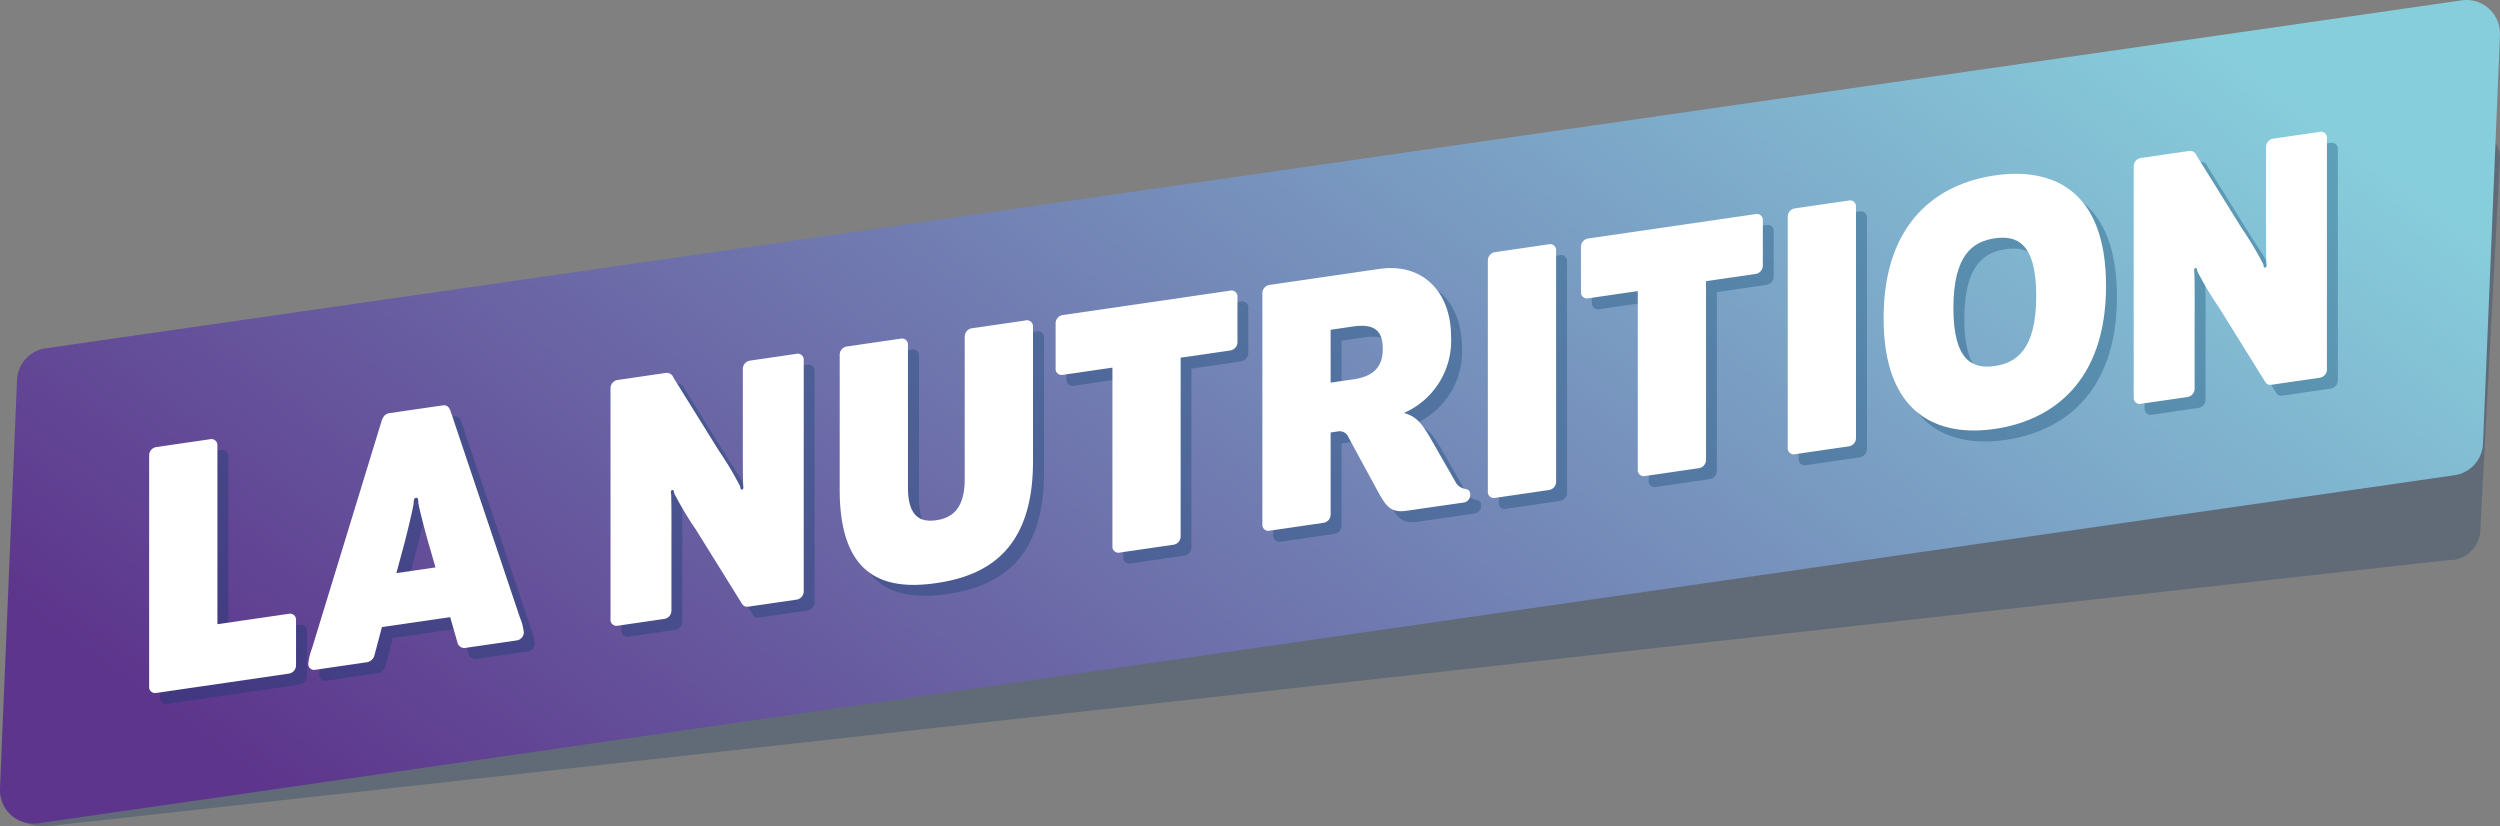 <svg id="Composant_283_4" data-name="Composant 283 – 4" xmlns="http://www.w3.org/2000/svg" xmlns:xlink="http://www.w3.org/1999/xlink" width="156.461" height="51.721" viewBox="0 0 156.461 51.721">
  <rect x="0" y="0" width="156.461" height="51.721" fill="#808080" stroke="none"/>
  <defs>
    <clipPath id="clip-path">
      <rect id="Rectangle_1570" data-name="Rectangle 1570" width="156.461" height="51.721" fill="none"/>
    </clipPath>
    <clipPath id="clip-path-2">
      <rect id="Rectangle_1567" data-name="Rectangle 1567" width="156.461" height="51.721" transform="translate(0 0)" fill="none"/>
    </clipPath>
    <clipPath id="clip-path-3">
      <rect id="Rectangle_1566" data-name="Rectangle 1566" width="156.196" height="43.847" transform="translate(0.265 7.874)" fill="none"/>
    </clipPath>
    <clipPath id="clip-path-4">
      <path id="Tracé_3328" data-name="Tracé 3328" d="M154.075.021,2.916,21.79a2.084,2.084,0,0,0-1.852,2.029L0,49.32a2.052,2.052,0,0,0,.016.429,2.092,2.092,0,0,0,2.366,1.777L153.544,29.751a2.085,2.085,0,0,0,1.854-2.029l1.059-25.5c0-.029,0-.059,0-.088V2.055a2,2,0,0,0-.02-.256A2.093,2.093,0,0,0,154.372,0a2.129,2.129,0,0,0-.3.021" fill="none"/>
    </clipPath>
    <linearGradient id="linear-gradient" x1="0.136" y1="0.662" x2="0.861" y2="0.345" gradientUnits="objectBoundingBox">
      <stop offset="0" stop-color="#5d358c"/>
      <stop offset="1" stop-color="#87cedc"/>
    </linearGradient>
    <clipPath id="clip-path-6">
      <rect id="Rectangle_1568" data-name="Rectangle 1568" width="136.296" height="35.12" transform="translate(10.017 8.934)" fill="none"/>
    </clipPath>
  </defs>
  <g id="Groupe_2910" data-name="Groupe 2910" clip-path="url(#clip-path)">
    <g id="Groupe_2902" data-name="Groupe 2902">
      <g id="Groupe_2901" data-name="Groupe 2901" clip-path="url(#clip-path-2)">
        <g id="Groupe_2900" data-name="Groupe 2900" opacity="0.3" style="isolation: isolate">
          <g id="Groupe_2899" data-name="Groupe 2899">
            <g id="Groupe_2898" data-name="Groupe 2898" clip-path="url(#clip-path-3)">
              <path id="Tracé_3326" data-name="Tracé 3326" d="M153.193,35.058,2.917,51.716C1.5,51.8.181,50.834.27,49.6L1.5,26.3a1.958,1.958,0,0,1,2.029-1.756L153.81,7.88c1.412-.088,2.736.882,2.647,2.118l-1.235,23.3a1.958,1.958,0,0,1-2.029,1.76" fill="#183963"/>
            </g>
          </g>
        </g>
      </g>
    </g>
    <g id="Groupe_2904" data-name="Groupe 2904">
      <g id="Groupe_2903" data-name="Groupe 2903" clip-path="url(#clip-path-4)">
        <path id="Tracé_3327" data-name="Tracé 3327" d="M5.094,60.679,184.819,50,151.361-8.99-28.364,1.684Z" fill="url(#linear-gradient)"/>
      </g>
    </g>
    <g id="Groupe_2909" data-name="Groupe 2909">
      <g id="Groupe_2908" data-name="Groupe 2908" clip-path="url(#clip-path-2)">
        <g id="Groupe_2907" data-name="Groupe 2907" opacity="0.3">
          <g id="Groupe_2906" data-name="Groupe 2906">
            <g id="Groupe_2905" data-name="Groupe 2905" clip-path="url(#clip-path-6)">
              <path id="Tracé_3329" data-name="Tracé 3329" d="M10.017,43.659V29.186a.526.526,0,0,1,.456-.522l3.36-.49a.374.374,0,0,1,.456.39V39.748l4.465-.65a.375.375,0,0,1,.456.39V42.32a.527.527,0,0,1-.456.522l-8.281,1.207a.374.374,0,0,1-.456-.39" fill="#003865"/>
              <path id="Tracé_3330" data-name="Tracé 3330" d="M24.129,41.651a.6.6,0,0,1-.552.488l-3.168.462a.363.363,0,0,1-.432-.369,3.835,3.835,0,0,1,.239-.995l4.345-14.194c.12-.354.264-.47.528-.509l3.264-.475c.264-.039.408.036.528.354l4.345,12.929a3.169,3.169,0,0,1,.24.925.516.516,0,0,1-.432.5l-3.169.461a.444.444,0,0,1-.552-.328l-.456-1.588-4.272.622Zm3.432-6.764c-.144-.459-.7-2.539-.7-2.779,0-.216-.048-.282-.144-.268s-.144.094-.144.309c0,.241-.552,2.481-.7,2.983L25.5,36.555l2.448-.357Z" fill="#003865"/>
              <path id="Tracé_3331" data-name="Tracé 3331" d="M42.7,34.025V38.9a.527.527,0,0,1-.456.523l-2.9.423a.374.374,0,0,1-.456-.39V24.98a.525.525,0,0,1,.456-.522l3-.437a.436.436,0,0,1,.48.289l2.832,4.556A20.7,20.7,0,0,1,47,31.119c.024.189.048.209.12.2s.1-.086.072-.251c-.024-.332-.024-1.651-.024-2.42V23.774a.525.525,0,0,1,.456-.522l2.9-.424a.374.374,0,0,1,.456.39V37.691a.527.527,0,0,1-.456.522l-2.977.434c-.264.038-.36-.043-.5-.286l-2.832-4.556a20.6,20.6,0,0,1-1.344-2.253c-.024-.189-.048-.208-.12-.2s-.1.085-.072.251c.024.332.024,1.651.024,2.42" fill="#003865"/>
              <path id="Tracé_3332" data-name="Tracé 3332" d="M59.289,33.24c.887-.129,1.775-.618,1.775-2.563V21.749a.528.528,0,0,1,.457-.523l3.361-.489a.374.374,0,0,1,.456.389v8.449c0,5.592-2.954,7.15-6.049,7.6s-6.048-.247-6.048-5.84V22.889a.526.526,0,0,1,.455-.523l3.36-.489a.374.374,0,0,1,.457.389v8.929c0,1.944.888,2.174,1.776,2.045" fill="#003865"/>
              <path id="Tracé_3333" data-name="Tracé 3333" d="M70.3,34.876V23.691l-3.1.452a.374.374,0,0,1-.456-.39V20.921a.527.527,0,0,1,.456-.523l10.465-1.524a.373.373,0,0,1,.456.389v2.832a.528.528,0,0,1-.456.523l-3.1.451V34.254a.525.525,0,0,1-.456.522l-3.36.49a.374.374,0,0,1-.456-.39" fill="#003865"/>
              <path id="Tracé_3334" data-name="Tracé 3334" d="M90.249,28.178l1.511,2.636a.826.826,0,0,0,.624.461c.193.044.312.122.312.362a.479.479,0,0,1-.431.5l-3.577.521c-1.008.147-1.3-.363-1.824-1.318l-1.776-3.27a.592.592,0,0,0-.672-.381l-.456.066v5.136a.526.526,0,0,1-.456.522l-3.36.49a.374.374,0,0,1-.456-.39V19.036a.526.526,0,0,1,.456-.523l6.864-1c2.688-.392,4.489,1.41,4.489,4.243a4.938,4.938,0,0,1-2.953,4.774c.816.217,1.152.7,1.705,1.648M83.96,24.629l1.392-.2c1.248-.182,1.872-.729,1.872-1.928s-.624-1.565-1.848-1.387l-1.416.206Z" fill="#003865"/>
              <path id="Tracé_3335" data-name="Tracé 3335" d="M93.8,31.453V16.98a.526.526,0,0,1,.456-.522l3.36-.49a.374.374,0,0,1,.456.39V30.831a.526.526,0,0,1-.456.522l-3.36.49a.374.374,0,0,1-.456-.39" fill="#003865"/>
              <path id="Tracé_3336" data-name="Tracé 3336" d="M103.184,30.086V18.9l-3.1.452a.374.374,0,0,1-.456-.39V16.131a.527.527,0,0,1,.456-.523l10.465-1.524a.373.373,0,0,1,.456.389v2.832a.528.528,0,0,1-.456.523l-3.1.451V29.464a.525.525,0,0,1-.456.522l-3.36.49a.374.374,0,0,1-.456-.39" fill="#003865"/>
              <path id="Tracé_3337" data-name="Tracé 3337" d="M112.568,28.718V14.245a.526.526,0,0,1,.456-.522l3.36-.49a.374.374,0,0,1,.456.39V28.1a.526.526,0,0,1-.456.522l-3.36.49a.374.374,0,0,1-.456-.39" fill="#003865"/>
              <path id="Tracé_3338" data-name="Tracé 3338" d="M118.567,20.6c0-6.073,3.432-8.421,6.961-8.935s6.96.833,6.96,6.907-3.432,8.444-6.96,8.958-6.961-.858-6.961-6.93M128.12,19.2c0-3.36-1.248-3.8-2.592-3.607s-2.593,1-2.593,4.362,1.248,3.826,2.593,3.63,2.592-1.025,2.592-4.385" fill="#003865"/>
              <path id="Tracé_3339" data-name="Tracé 3339" d="M138.032,20.137v4.872a.527.527,0,0,1-.456.523l-2.9.423a.374.374,0,0,1-.456-.39V11.092a.525.525,0,0,1,.456-.522l3-.437a.435.435,0,0,1,.48.289l2.832,4.556a20.857,20.857,0,0,1,1.345,2.253c.023.189.048.209.119.2s.1-.086.072-.251c-.023-.332-.023-1.651-.023-2.42V9.886a.526.526,0,0,1,.456-.523l2.9-.423a.374.374,0,0,1,.456.39V23.8a.526.526,0,0,1-.456.522l-2.976.434c-.264.038-.361-.043-.5-.286l-2.832-4.556a20.5,20.5,0,0,1-1.345-2.253c-.023-.189-.048-.209-.12-.2s-.1.085-.071.251c.023.332.023,1.651.023,2.42" fill="#003865"/>
            </g>
          </g>
        </g>
        <path id="Tracé_3340" data-name="Tracé 3340" d="M9.334,42.976V28.5a.526.526,0,0,1,.456-.522l3.36-.49a.374.374,0,0,1,.456.39V39.065l4.465-.65a.375.375,0,0,1,.456.39v2.832a.527.527,0,0,1-.456.522L9.79,43.366a.374.374,0,0,1-.456-.39" fill="#fff"/>
        <path id="Tracé_3341" data-name="Tracé 3341" d="M23.446,40.968a.6.6,0,0,1-.552.488l-3.168.462a.363.363,0,0,1-.432-.369,3.835,3.835,0,0,1,.239-.995L23.878,26.36c.12-.354.264-.47.528-.509l3.264-.475c.264-.039.408.036.528.354l4.345,12.929a3.169,3.169,0,0,1,.24.925.516.516,0,0,1-.432.495l-3.169.461a.444.444,0,0,1-.552-.328l-.456-1.588-4.272.622ZM26.878,34.2c-.144-.459-.7-2.539-.7-2.779,0-.216-.048-.282-.144-.268s-.144.094-.144.309c0,.241-.552,2.481-.7,2.983l-.384,1.423,2.448-.357Z" fill="#fff"/>
        <path id="Tracé_3342" data-name="Tracé 3342" d="M42.021,33.341v4.872a.527.527,0,0,1-.456.523l-2.9.423a.374.374,0,0,1-.456-.39V24.3a.525.525,0,0,1,.456-.522l3-.437a.436.436,0,0,1,.48.289l2.832,4.556a20.7,20.7,0,0,1,1.344,2.253c.024.189.048.209.12.2s.1-.086.072-.251c-.024-.332-.024-1.651-.024-2.42V23.09a.525.525,0,0,1,.456-.522l2.9-.424a.374.374,0,0,1,.456.39V37.007a.527.527,0,0,1-.456.522l-2.977.434c-.264.038-.36-.043-.5-.286l-2.832-4.556a20.6,20.6,0,0,1-1.344-2.253c-.024-.189-.048-.208-.12-.2s-.1.085-.072.251c.024.332.024,1.651.024,2.42" fill="#fff"/>
        <path id="Tracé_3343" data-name="Tracé 3343" d="M58.6,32.557c.888-.129,1.776-.618,1.776-2.563V21.066a.527.527,0,0,1,.456-.523l3.361-.489a.374.374,0,0,1,.456.389v8.449c0,5.592-2.953,7.15-6.049,7.6s-6.048-.247-6.048-5.84V22.206a.527.527,0,0,1,.456-.523l3.36-.489a.373.373,0,0,1,.456.389v8.929c0,1.944.888,2.174,1.776,2.045" fill="#fff"/>
        <path id="Tracé_3344" data-name="Tracé 3344" d="M69.621,34.192V23.007l-3.1.452a.374.374,0,0,1-.456-.39V20.237a.527.527,0,0,1,.456-.523L76.99,18.19a.373.373,0,0,1,.456.389v2.832a.528.528,0,0,1-.456.523l-3.1.451V33.57a.525.525,0,0,1-.456.522l-3.36.49a.374.374,0,0,1-.456-.39" fill="#fff"/>
        <path id="Tracé_3345" data-name="Tracé 3345" d="M89.566,27.5l1.511,2.636a.826.826,0,0,0,.624.461c.193.044.312.122.312.362a.479.479,0,0,1-.431.495L88,31.97c-1.008.147-1.3-.363-1.824-1.318L84.4,27.382A.592.592,0,0,0,83.733,27l-.456.066V32.2a.526.526,0,0,1-.456.522l-3.36.49a.374.374,0,0,1-.456-.39V18.353a.526.526,0,0,1,.456-.523l6.864-1c2.688-.392,4.489,1.41,4.489,4.243a4.938,4.938,0,0,1-2.953,4.774c.816.217,1.152.7,1.705,1.648m-6.289-3.549,1.392-.2c1.248-.182,1.872-.729,1.872-1.928s-.624-1.565-1.848-1.387l-1.416.206Z" fill="#fff"/>
        <path id="Tracé_3346" data-name="Tracé 3346" d="M93.116,30.769V16.3a.526.526,0,0,1,.456-.522l3.36-.49a.374.374,0,0,1,.456.39V30.147a.526.526,0,0,1-.456.522l-3.36.49a.374.374,0,0,1-.456-.39" fill="#fff"/>
        <path id="Tracé_3347" data-name="Tracé 3347" d="M102.5,29.4V18.217l-3.1.452a.374.374,0,0,1-.456-.39V15.447a.527.527,0,0,1,.456-.523L109.87,13.4a.373.373,0,0,1,.456.389v2.832a.528.528,0,0,1-.456.523l-3.1.451V28.78a.525.525,0,0,1-.456.522l-3.36.49a.374.374,0,0,1-.456-.39" fill="#fff"/>
        <path id="Tracé_3348" data-name="Tracé 3348" d="M111.884,28.035V13.562a.526.526,0,0,1,.456-.522l3.36-.49a.374.374,0,0,1,.456.39V27.413a.526.526,0,0,1-.456.522l-3.36.49a.374.374,0,0,1-.456-.39" fill="#fff"/>
        <path id="Tracé_3349" data-name="Tracé 3349" d="M117.884,19.913c0-6.073,3.432-8.421,6.961-8.935s6.96.833,6.96,6.907-3.432,8.444-6.96,8.958-6.961-.858-6.961-6.93m9.553-1.392c0-3.36-1.248-3.8-2.592-3.607s-2.593,1-2.593,4.362,1.248,3.826,2.593,3.63,2.592-1.025,2.592-4.385" fill="#fff"/>
        <path id="Tracé_3350" data-name="Tracé 3350" d="M137.349,19.453v4.872a.527.527,0,0,1-.456.523l-2.9.423a.374.374,0,0,1-.456-.39V10.408a.525.525,0,0,1,.456-.522l3-.437a.435.435,0,0,1,.48.289l2.832,4.556a20.857,20.857,0,0,1,1.345,2.253c.023.189.048.209.119.2s.1-.086.072-.251c-.023-.332-.023-1.651-.023-2.42V9.2a.526.526,0,0,1,.456-.523l2.9-.423a.374.374,0,0,1,.456.39V23.119a.526.526,0,0,1-.456.522l-2.976.434c-.264.038-.361-.043-.5-.286l-2.832-4.556a20.5,20.5,0,0,1-1.345-2.253c-.023-.189-.048-.209-.12-.2s-.1.085-.071.251c.023.332.023,1.651.023,2.42" fill="#fff"/>
      </g>
    </g>
  </g>
</svg>

